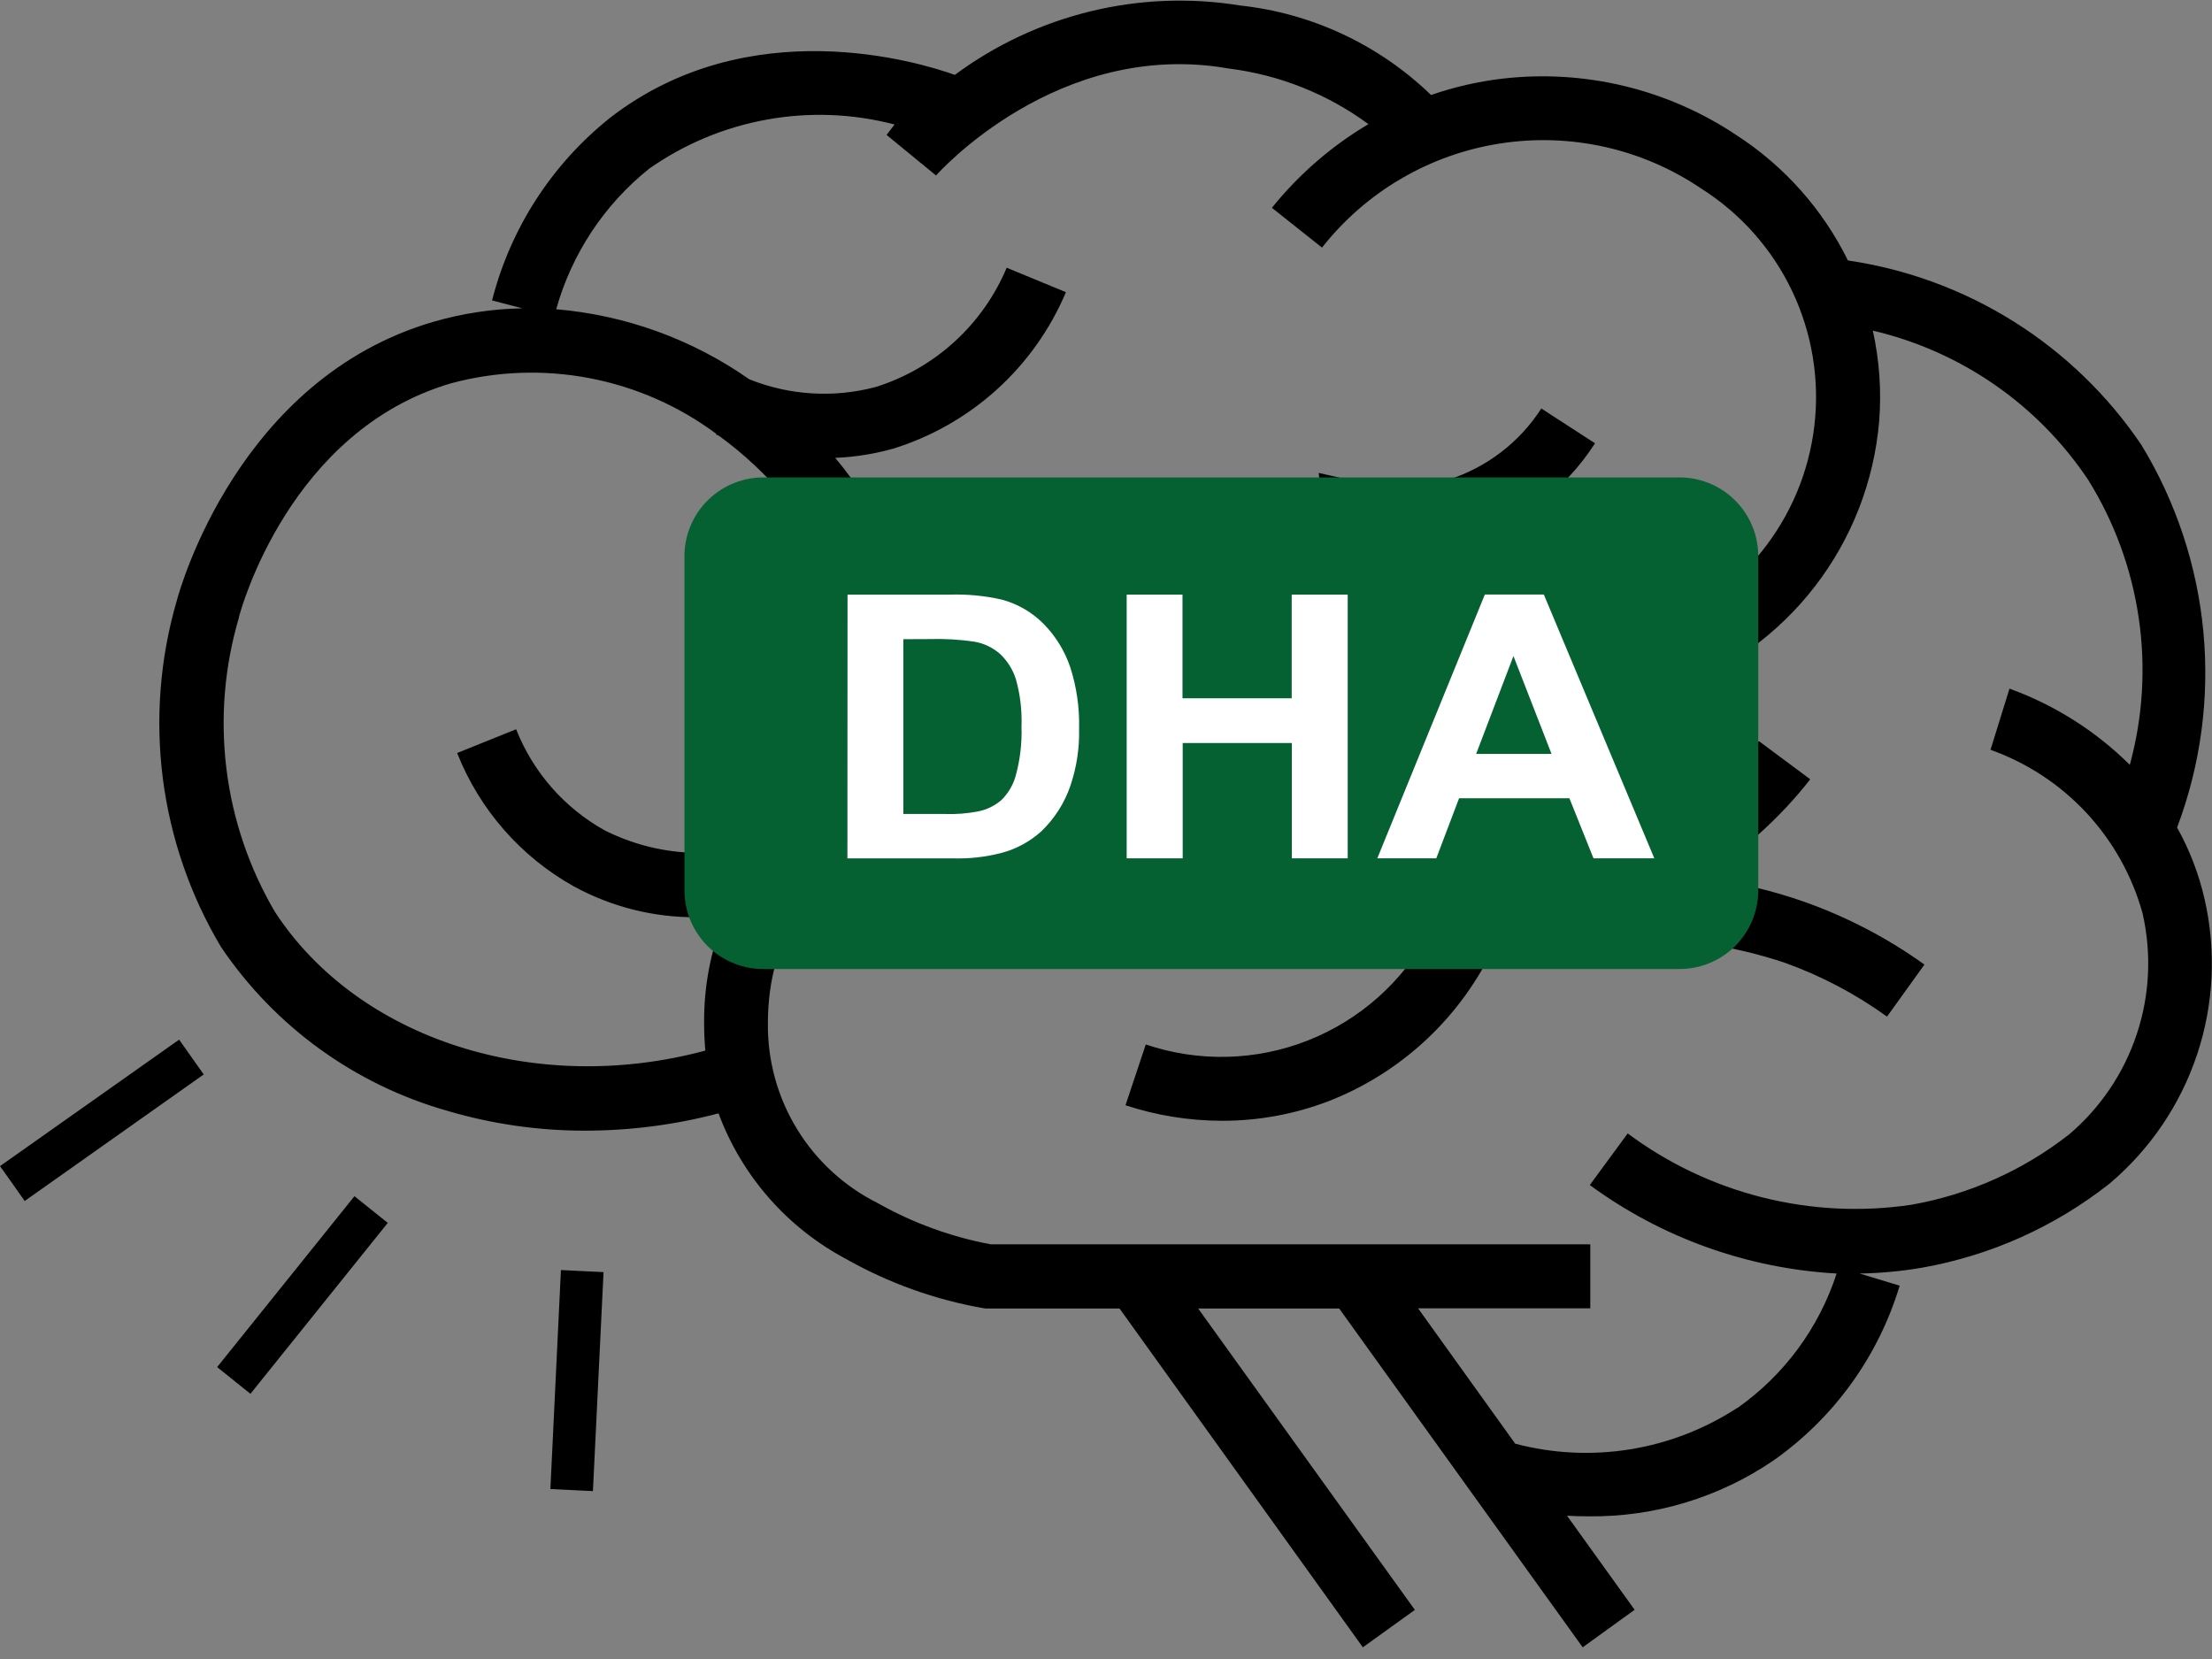 <svg xmlns="http://www.w3.org/2000/svg" fill="none" viewBox="0 0 60 45" height="45" width="60">
<rect x="0" y="0" width="60" height="45" fill="#808080" stroke="none"/>
<g clip-path="url(#clip0_28_2019)">
<path fill="black" d="M36.325 35.493H32.5L38.378 43.668L36.967 44.683L30.367 35.493H26.741L26.678 35.485C25.368 35.256 24.107 34.804 22.949 34.149C21.351 33.301 20.12 31.895 19.49 30.2C18.313 30.51 17.102 30.667 15.885 30.669C14.616 30.672 13.352 30.491 12.135 30.131C9.627 29.421 7.452 27.846 5.994 25.685C5.16 24.286 4.624 22.731 4.417 21.116C4.211 19.501 4.339 17.86 4.794 16.297C4.886 15.949 6.478 10.267 11.756 8.729C12.541 8.501 13.352 8.378 14.169 8.363L13.347 8.149C13.845 6.195 14.967 4.458 16.542 3.2C20.314 0.276 24.917 1.681 25.9 2.031C26.999 1.217 28.25 0.631 29.58 0.307C30.909 -0.016 32.29 -0.07 33.64 0.149C35.588 0.36 37.409 1.215 38.817 2.577C39.442 2.36 40.088 2.212 40.745 2.134C42.978 1.873 45.231 2.416 47.1 3.665C48.397 4.504 49.442 5.679 50.125 7.065C51.727 7.3 53.263 7.867 54.634 8.729C56.005 9.591 57.181 10.73 58.087 12.072C59.025 13.614 59.6 15.35 59.767 17.147C59.935 18.945 59.691 20.757 59.053 22.446C59.392 23.055 59.644 23.709 59.799 24.389C60.119 25.787 60.049 27.245 59.595 28.605C59.141 29.965 58.322 31.174 57.227 32.1L57.198 32.123C55.723 33.281 53.985 34.058 52.139 34.385C51.577 34.482 51.009 34.535 50.439 34.544L51.528 34.873C50.951 36.791 49.746 38.46 48.108 39.613C46.631 40.621 44.879 41.151 43.091 41.13C42.891 41.13 42.691 41.124 42.505 41.113L44.339 43.665L42.93 44.683L36.325 35.493ZM47.125 38.193C48.394 37.3 49.339 36.02 49.818 34.544C47.401 34.409 45.075 33.576 43.123 32.144L44.151 30.744C45.243 31.558 46.486 32.148 47.808 32.48C49.129 32.812 50.503 32.88 51.851 32.678C53.41 32.401 54.877 31.747 56.124 30.771C56.973 30.05 57.608 29.109 57.959 28.052C58.311 26.995 58.365 25.862 58.117 24.776C57.837 23.759 57.315 22.825 56.597 22.052C55.879 21.28 54.986 20.692 53.992 20.338L54.507 18.679C55.732 19.123 56.846 19.828 57.771 20.746C58.125 19.449 58.208 18.093 58.013 16.764C57.819 15.434 57.352 14.158 56.642 13.017C55.279 10.975 53.191 9.528 50.8 8.968C50.978 9.771 51.036 10.596 50.973 11.416C50.836 13.05 50.23 14.61 49.228 15.907C48.226 17.205 46.87 18.186 45.324 18.732L44.735 17.1C45.929 16.692 46.982 15.954 47.775 14.973C48.567 13.991 49.066 12.806 49.214 11.553C49.362 10.3 49.152 9.031 48.61 7.892C48.067 6.753 47.214 5.791 46.148 5.116C44.548 4.032 42.598 3.595 40.689 3.892C38.78 4.189 37.054 5.198 35.859 6.716L34.5 5.637C35.23 4.73 36.117 3.961 37.118 3.367C36.008 2.55 34.706 2.031 33.338 1.86C28.692 1.039 25.424 4.72 25.39 4.76L24.048 3.66L24.265 3.377C23.135 3.081 21.953 3.035 20.804 3.243C19.654 3.45 18.563 3.905 17.607 4.577C16.389 5.552 15.508 6.885 15.087 8.388C16.97 8.547 18.777 9.203 20.324 10.288C21.415 10.726 22.618 10.799 23.754 10.497C24.546 10.249 25.274 9.831 25.887 9.272C26.501 8.713 26.985 8.027 27.306 7.262L28.913 7.925C28.488 8.932 27.848 9.833 27.038 10.567C26.227 11.3 25.267 11.848 24.223 12.171C23.712 12.314 23.186 12.398 22.655 12.419C23.276 13.164 23.803 13.983 24.225 14.857L22.66 15.614C21.938 14.106 20.852 12.802 19.5 11.819L19.419 11.783L19.427 11.766C18.411 11.011 17.238 10.496 15.995 10.258C14.752 10.02 13.472 10.066 12.249 10.393C7.855 11.673 6.534 16.536 6.479 16.742V16.759C6.088 18.084 5.973 19.476 6.141 20.848C6.309 22.22 6.757 23.542 7.457 24.734C9.726 28.21 14.545 29.734 19.132 28.497C19.11 28.256 19.099 28.011 19.099 27.761C19.089 26.76 19.279 25.767 19.658 24.841C19.402 24.867 19.145 24.88 18.887 24.88C17.73 24.887 16.591 24.6 15.575 24.048C14.13 23.244 13.008 21.963 12.4 20.425L14 19.781C14.459 20.945 15.307 21.913 16.4 22.522C17.112 22.881 17.891 23.087 18.687 23.127C19.483 23.168 20.279 23.041 21.023 22.756C21.519 22.244 22.082 21.8 22.695 21.436C23.776 20.794 24.966 20.355 26.205 20.142L26.263 20.134H29.792C30.566 20.207 31.346 20.123 32.086 19.887C32.827 19.651 33.512 19.268 34.1 18.76C34.731 18.155 35.221 17.417 35.532 16.6C35.843 15.783 35.969 14.907 35.9 14.035L35.769 12.828L36.953 13.093C37.729 13.266 38.537 13.237 39.298 13.008C40.333 12.676 41.22 11.994 41.808 11.08L43.265 12.024C42.455 13.281 41.232 14.216 39.807 14.669C39.106 14.882 38.373 14.972 37.641 14.934C37.555 16.888 36.698 18.729 35.259 20.053C34.887 20.387 34.48 20.68 34.046 20.928C35.733 22.661 38.035 23.662 40.453 23.714H40.509C41.902 23.685 43.272 23.346 44.517 22.721C45.763 22.096 46.853 21.202 47.709 20.102L49.103 21.138C48.273 22.198 47.263 23.103 46.119 23.813C47.093 23.923 48.051 24.145 48.974 24.473C50.123 24.883 51.209 25.452 52.2 26.164L51.185 27.575C50.328 26.957 49.389 26.463 48.394 26.108C45.751 25.231 42.891 25.258 40.265 26.185C39.325 27.869 37.828 29.173 36.03 29.872C35.11 30.223 34.134 30.402 33.149 30.401C32.259 30.4 31.375 30.258 30.529 29.98L31.079 28.331C32.512 28.815 34.07 28.777 35.477 28.222C36.883 27.667 38.048 26.632 38.765 25.3C36.264 24.843 33.993 23.546 32.328 21.625C31.461 21.856 30.561 21.938 29.667 21.865H26.392C25.783 21.965 20.829 22.936 20.829 27.755C20.817 28.767 21.091 29.762 21.619 30.625C22.147 31.489 22.908 32.186 23.814 32.637C24.765 33.174 25.799 33.55 26.872 33.752H43.136V35.488H38.465L41.1 39.16C42.116 39.428 43.177 39.48 44.214 39.313C45.251 39.146 46.242 38.763 47.122 38.189L47.125 38.193ZM15.506 40.418L14.929 40.39L15.215 34.45L15.794 34.478L16.371 34.506L16.083 40.446L15.506 40.418ZM5.89 37.082L9.615 32.446L10.067 32.809L10.518 33.171L6.793 37.807L5.89 37.082ZM0.334 32.1L0 31.631L4.859 28.2L5.192 28.671L5.526 29.144L0.669 32.577L0.334 32.1Z"></path>
<path fill="#056132" d="M45.508 26.284H20.75C20.47 26.291 20.191 26.242 19.93 26.14C19.668 26.039 19.429 25.887 19.226 25.694C19.023 25.5 18.861 25.268 18.747 25.011C18.634 24.755 18.573 24.478 18.566 24.198V15.039C18.579 14.472 18.817 13.934 19.226 13.542C19.636 13.151 20.184 12.938 20.75 12.95H45.508C46.075 12.938 46.623 13.151 47.033 13.542C47.442 13.934 47.68 14.472 47.692 15.039V24.198C47.686 24.478 47.624 24.755 47.511 25.011C47.398 25.268 47.235 25.5 47.033 25.694C46.83 25.887 46.591 26.039 46.329 26.14C46.068 26.242 45.789 26.291 45.508 26.284Z"></path>
<path fill="white" d="M22.989 16.129H25.754C26.234 16.113 26.713 16.159 27.181 16.266C27.61 16.383 27.999 16.61 28.311 16.926C28.633 17.254 28.877 17.65 29.026 18.085C29.203 18.63 29.286 19.201 29.27 19.774C29.282 20.291 29.204 20.806 29.04 21.297C28.879 21.777 28.602 22.211 28.234 22.56C27.93 22.831 27.567 23.028 27.173 23.133C26.738 23.247 26.288 23.297 25.837 23.283H22.986L22.989 16.129ZM24.503 17.338V22.079H25.633C25.94 22.09 26.247 22.066 26.547 22.006C26.773 21.958 26.983 21.855 27.158 21.706C27.352 21.517 27.491 21.278 27.558 21.016C27.672 20.589 27.723 20.148 27.708 19.707C27.724 19.276 27.674 18.846 27.558 18.431C27.477 18.168 27.329 17.93 27.129 17.741C26.932 17.566 26.689 17.45 26.429 17.405C26.018 17.345 25.603 17.322 25.187 17.335L24.503 17.338Z"></path>
<path fill="white" d="M30.561 23.282V16.129H32.075V18.941H35.037V16.129H36.556V23.282H35.041V20.154H32.08V23.282H30.561Z"></path>
<path fill="white" d="M44.873 23.282H43.223L42.57 21.653H39.577L38.959 23.282H37.359L40.276 16.126H41.876L44.873 23.282ZM42.085 20.45L41.052 17.795L40.04 20.45H42.085Z"></path>
</g>
<defs>
<clipPath id="clip0_28_2019">
<rect fill="white" height="44.683" width="60"></rect>
</clipPath>
</defs>
</svg>
